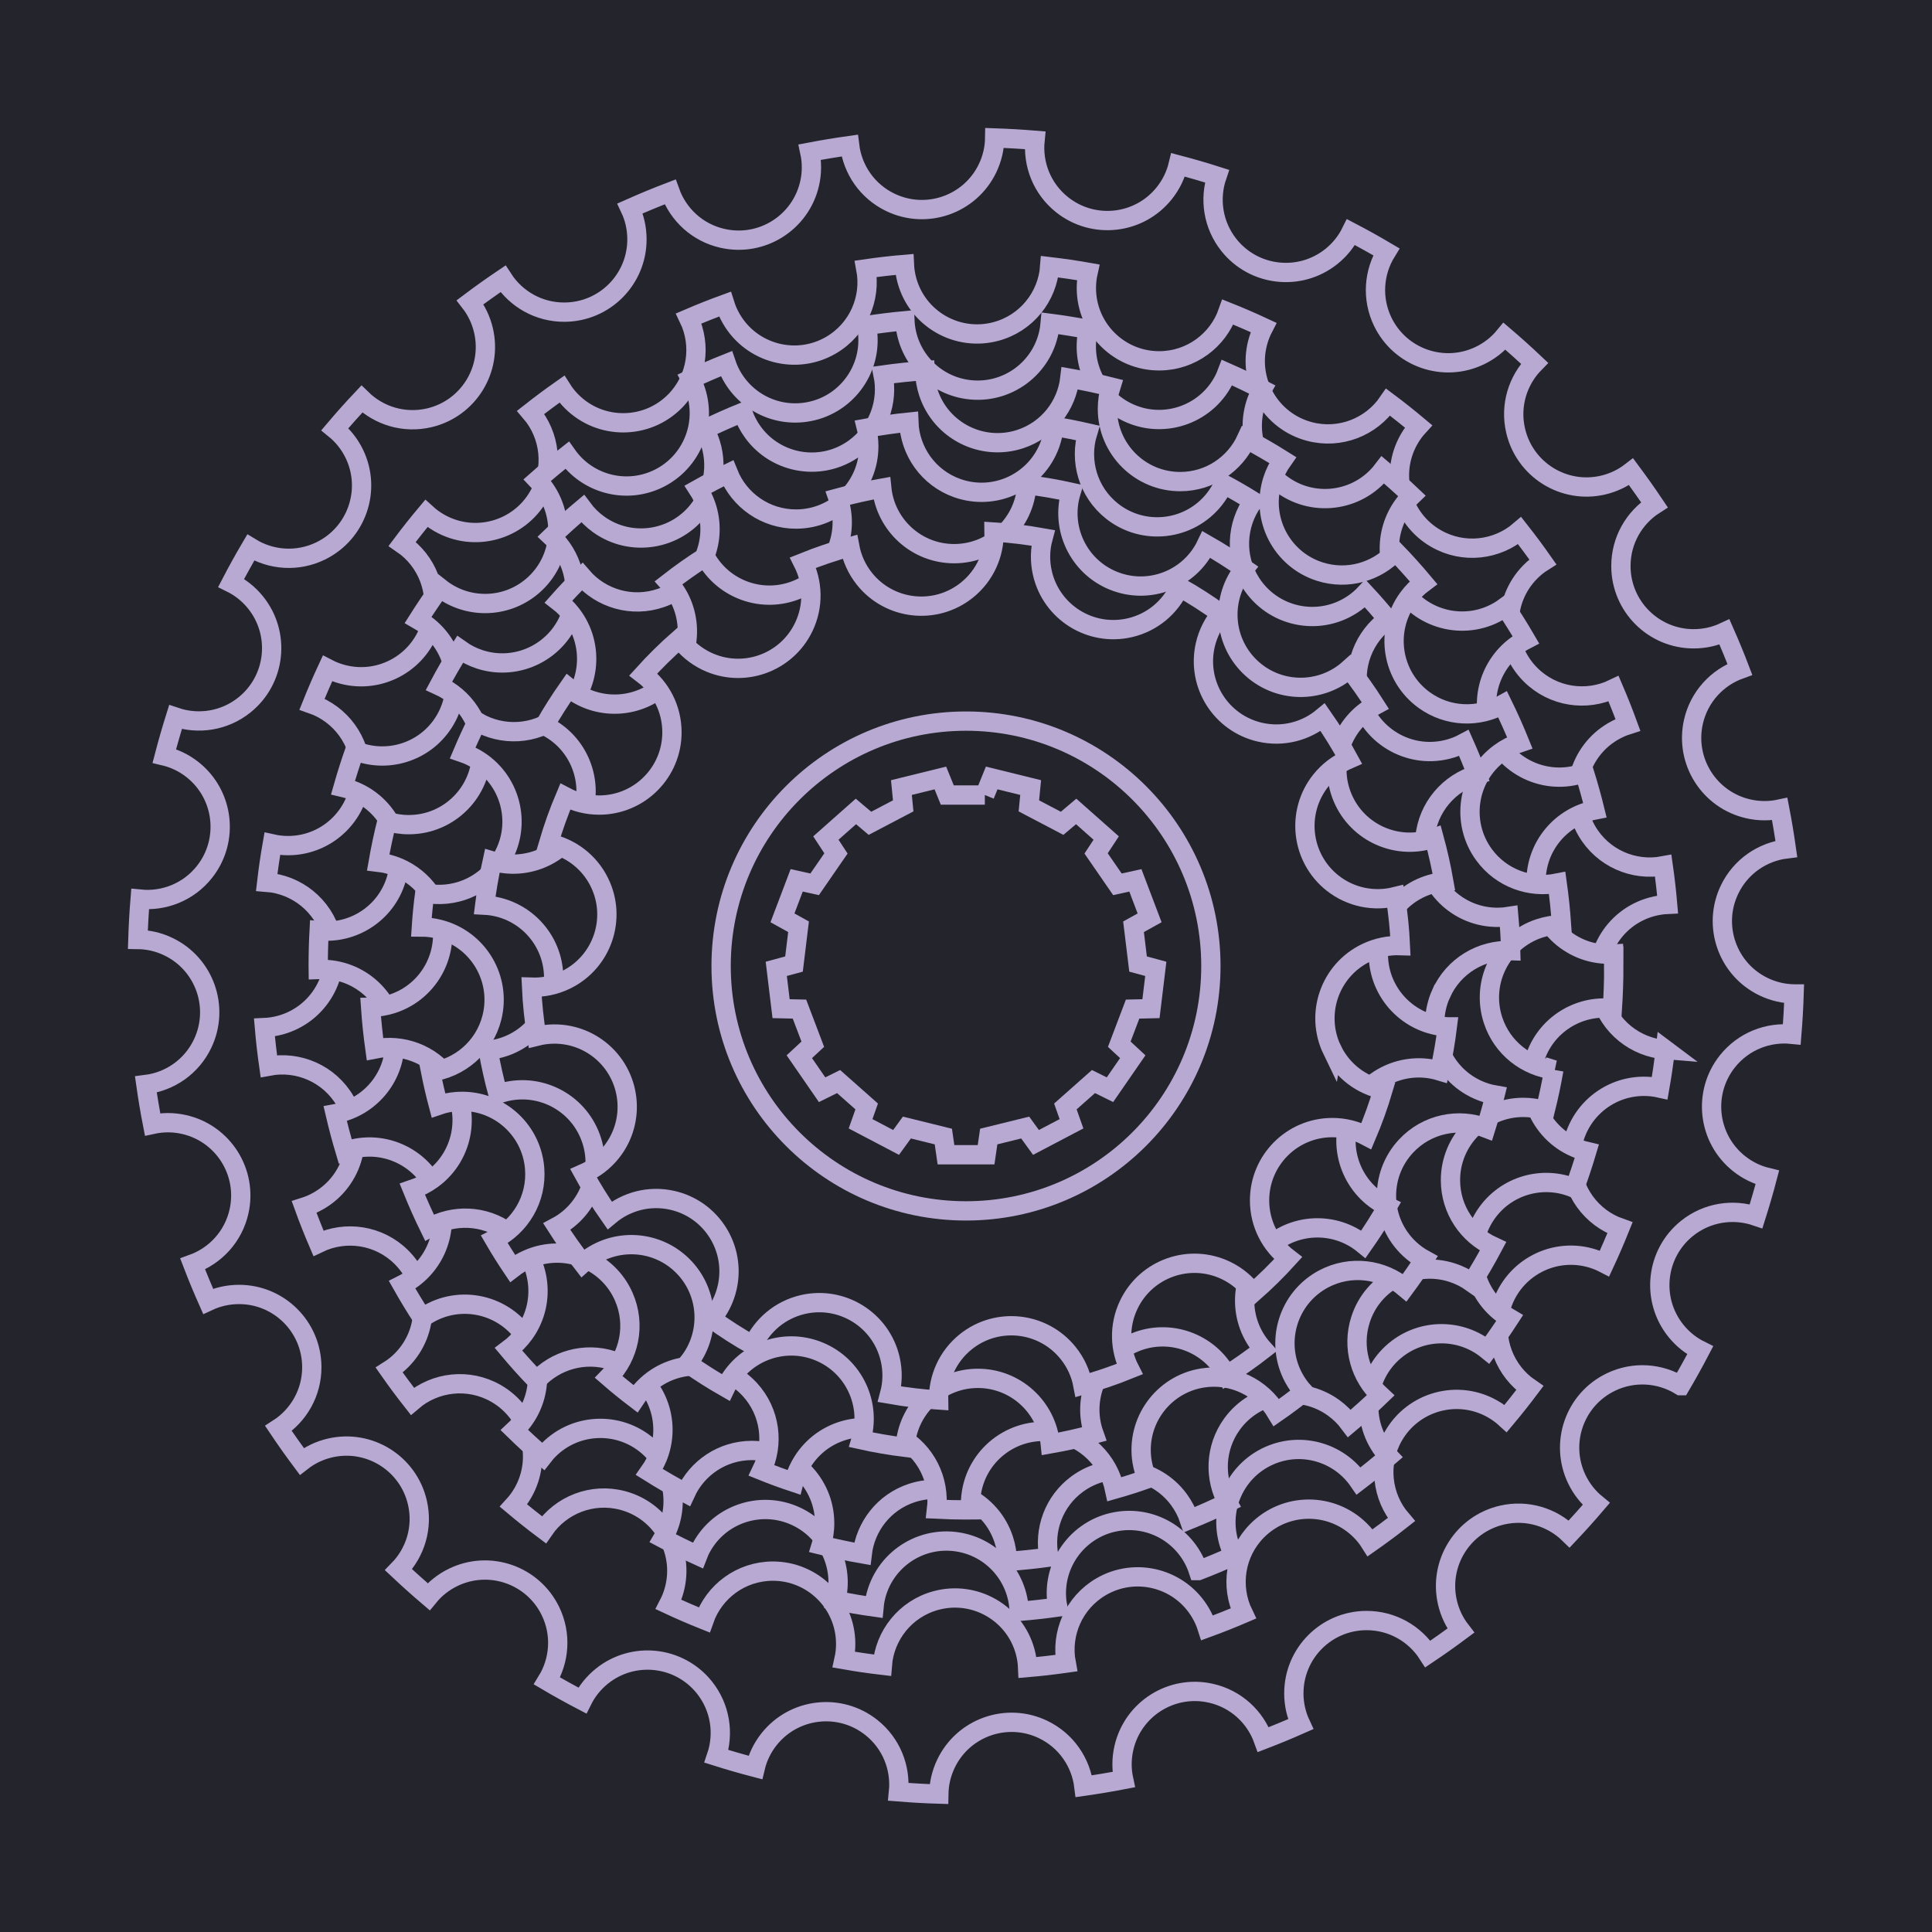 <svg xmlns="http://www.w3.org/2000/svg" version="1.1" xmlns:xlink="http://www.w3.org/1999/xlink" width="1001" height="1001"><svg id="SvgjsSvg1009" data-name="inner" xmlns="http://www.w3.org/2000/svg" viewBox="0 0 1001 1001">
  <rect x=".5" y=".5" width="1000" height="1000" style="fill: #23242c; stroke: #23242c; stroke-miterlimit: 10;"></rect>
  <path d="M929.55,514.97c-.22,7.01-.63,13.98-1.19,20.89-12.36-1.26-25.07,3.61-33.38,14.06-12.95,16.31-10.23,40.03,6.07,52.99,4.45,3.53,9.45,5.9,14.63,7.14-1.78,6.77-3.72,13.46-5.82,20.1-11.78-4-25.31-2.09-35.75,6.26-16.26,13.02-18.88,36.76-5.86,53.02,3.54,4.43,7.88,7.84,12.64,10.2h0c-3.24,6.2-6.62,12.29-10.15,18.3h-.01c-10.59-6.51-24.18-7.65-36.2-1.82-18.75,9.07-26.58,31.63-17.51,50.38,2.46,5.08,5.9,9.36,10.01,12.72-4.53,5.31-9.19,10.5-13.98,15.57-8.87-8.68-21.84-12.79-34.84-9.79-20.3,4.68-32.96,24.93-28.28,45.23,1.27,5.51,3.69,10.45,6.94,14.64-5.59,4.17-11.28,8.21-17.07,12.09-6.72-10.45-18.46-17.35-31.81-17.32-20.84.04-37.68,16.97-37.63,37.81.01,5.68,1.28,11.05,3.54,15.88-6.36,2.82-12.82,5.49-19.35,8-4.21-11.72-14.14-21.1-27.18-24.03-20.32-4.59-40.51,8.16-45.09,28.48-1.25,5.53-1.21,11.05-.09,16.26-6.83,1.32-13.71,2.46-20.63,3.45-1.53-12.34-9.12-23.66-21.16-29.43-18.79-8.98-41.3-1.03-50.29,17.76-2.44,5.09-3.62,10.46-3.7,15.74-7.01-.21-13.97-.61-20.88-1.17,1.24-12.36-3.64-25.08-14.1-33.36-16.32-12.94-40.03-10.2-52.98,6.12-3.53,4.45-5.89,9.45-7.12,14.63-6.77-1.77-13.48-3.7-20.12-5.8,3.99-11.78,2.07-25.3-6.3-35.74-13.03-16.25-36.77-18.86-53.01-5.82-4.42,3.55-7.84,7.89-10.2,12.66-6.18-3.23-12.29-6.61-18.3-10.15,6.5-10.59,7.62-24.19,1.79-36.2-9.1-18.75-31.66-26.56-50.39-17.46-5.08,2.46-9.36,5.91-12.71,10.02-5.32-4.53-10.51-9.19-15.6-13.97,8.67-8.88,12.77-21.86,9.76-34.85-4.7-20.3-24.95-32.94-45.25-28.24-5.5,1.27-10.45,3.7-14.63,6.96-4.17-5.59-8.21-11.28-12.1-17.07,10.44-6.75,17.33-18.5,17.28-31.84-.07-20.83-17-37.66-37.84-37.59-5.68.02-11.05,1.29-15.88,3.55-2.82-6.36-5.5-12.81-8.01-19.34,11.72-4.23,21.08-14.16,24.01-27.2,4.57-20.32-8.21-40.51-28.53-45.07-5.53-1.25-11.05-1.2-16.25-.07-1.33-6.81-2.49-13.7-3.47-20.63,12.34-1.53,23.65-9.13,29.39-21.19,8.97-18.8,1.01-41.3-17.79-50.28-5.09-2.44-10.46-3.62-15.75-3.69.22-7.01.61-13.98,1.17-20.89,12.35,1.24,25.05-3.65,33.34-14.11,12.92-16.33,10.17-40.04-6.16-52.98-4.45-3.53-9.46-5.88-14.64-7.11,1.77-6.78,3.7-13.48,5.78-20.12,11.8,3.98,25.32,2.06,35.75-6.33,16.23-13.04,18.81-36.78,5.77-53.02-3.55-4.42-7.91-7.84-12.67-10.19,3.23-6.2,6.61-12.29,10.14-18.3,10.6,6.49,24.19,7.59,36.2,1.75,18.73-9.11,26.54-31.68,17.43-50.41-2.47-5.07-5.93-9.34-10.03-12.68,4.51-5.32,9.16-10.53,13.96-15.61,8.89,8.66,21.87,12.74,34.85,9.73,20.29-4.72,32.91-24.99,28.19-45.27-1.28-5.5-3.7-10.44-6.95-14.62,5.58-4.19,11.26-8.23,17.04-12.13,6.75,10.44,18.51,17.32,31.85,17.26,20.84-.08,37.65-17.04,37.56-37.86-.02-5.68-1.29-11.07-3.56-15.88,6.81-3.02,13.72-5.88,20.72-8.56,4.21,11.72,14.11,21.11,27.16,24.06,20.31,4.62,40.52-8.1,45.14-28.41,1.26-5.53,1.23-11.05.11-16.25,6.83-1.3,13.7-2.44,20.63-3.41,1.51,12.34,9.07,23.66,21.12,29.44,18.77,9.02,41.3,1.11,50.32-17.65,2.44-5.08,3.65-10.45,3.72-15.74,7.01.24,13.98.64,20.89,1.21-1.27,12.36,3.59,25.08,14.02,33.38,16.31,12.98,40.03,10.28,53-6.03,3.53-4.44,5.9-9.43,7.15-14.61,6.77,1.78,13.47,3.72,20.1,5.84-4.01,11.78-2.11,25.3,6.23,35.75,13.01,16.27,36.74,18.91,53.01,5.91,4.43-3.54,7.85-7.87,10.21-12.64,6.2,3.24,12.29,6.63,18.3,10.19-6.52,10.59-7.67,24.18-1.87,36.2,9.06,18.75,31.61,26.61,50.37,17.54,5.08-2.45,9.37-5.89,12.73-9.99,5.31,4.53,10.49,9.2,15.56,13.99-8.69,8.87-12.81,21.84-9.82,34.83,4.66,20.3,24.9,32.98,45.19,28.32,5.51-1.27,10.46-3.68,14.65-6.93,4.16,5.59,8.19,11.29,12.08,17.08-10.46,6.71-17.37,18.45-17.35,31.8.03,20.84,16.94,37.69,37.77,37.66,5.68-.01,11.07-1.27,15.89-3.53,2.81,6.38,5.48,12.82,7.96,19.35-11.71,4.22-21.08,14.14-24.04,27.17-4.61,20.32,8.13,40.52,28.45,45.12,5.53,1.26,11.05,1.23,16.25.11,1.32,6.83,2.46,13.71,3.44,20.63-12.35,1.51-23.67,9.09-29.45,21.13-9,18.78-1.07,41.3,17.71,50.31,5.09,2.44,10.45,3.64,15.74,3.71Z" style="fill: #23242c; stroke: #b8a9d2; stroke-miterlimit: 10; stroke-width: 10px;"></path>
  <path d="M862.82,543.85c-.78,6.68-1.74,13.31-2.9,19.88-2.68-.6-5.45-.9-8.31-.89-20.84.09-37.65,17.04-37.56,37.87.07,16.42,10.6,30.34,25.27,35.46-2.5,6.23-5.16,12.38-7.98,18.44-2.44-1.27-5.05-2.29-7.83-3.02-20.14-5.31-40.77,6.71-46.08,26.86-4.18,15.86,2.38,32,15.18,40.74-4.03,5.36-8.19,10.62-12.49,15.74-2.01-1.84-4.25-3.49-6.71-4.89-18.08-10.35-41.12-4.07-51.47,14.01-8.13,14.23-5.98,31.52,4.12,43.28-5.26,4.15-10.65,8.15-16.14,12-1.45-2.31-3.2-4.49-5.23-6.49-14.79-14.66-38.66-14.56-53.34.22-11.55,11.65-13.94,28.95-7.19,42.93-6.14,2.63-12.38,5.11-18.69,7.41-.83-2.63-1.96-5.21-3.41-7.68-10.49-17.99-33.58-24.09-51.57-13.6-14.17,8.27-20.96,24.32-18.08,39.57-6.6.94-13.26,1.71-19.97,2.28-.11-2.72-.54-5.48-1.28-8.22-5.48-20.1-26.2-31.95-46.31-26.48-15.81,4.32-26.53,18.07-27.7,33.52-6.68-.78-13.31-1.74-19.88-2.9.6-2.68.9-5.45.89-8.31-.09-20.83-17.05-37.65-37.87-37.56-16.42.07-30.33,10.6-35.46,25.27-6.23-2.49-12.38-5.15-18.44-7.98,1.27-2.44,2.29-5.05,3.02-7.83,5.31-20.14-6.72-40.77-26.86-46.08-15.84-4.17-32,2.38-40.75,15.18-5.36-4.01-10.6-8.19-15.73-12.49,1.84-2.01,3.49-4.25,4.89-6.71,10.35-18.08,4.06-41.12-14.01-51.46-14.23-8.14-31.53-5.99-43.29,4.1-4.14-5.26-8.14-10.64-11.99-16.13,2.31-1.46,4.49-3.2,6.49-5.23,14.66-14.79,14.56-38.67-.22-53.34-11.65-11.56-28.96-13.94-42.95-7.2-2.63-6.14-5.11-12.38-7.4-18.69,2.63-.83,5.21-1.96,7.68-3.41,17.99-10.48,24.08-33.58,13.6-51.57-8.27-14.17-24.33-20.96-39.58-18.08-.94-6.6-1.71-13.26-2.28-19.96,2.73-.12,5.49-.55,8.23-1.29,20.1-5.48,31.95-26.2,26.47-46.3-4.31-15.81-18.06-26.53-33.52-27.71.78-6.68,1.74-13.31,2.9-19.88,2.68.6,5.47.9,8.32.89,20.83-.09,37.64-17.04,37.56-37.87-.07-16.41-10.62-30.33-25.28-35.44h0c2.5-6.24,5.16-12.39,7.98-18.45,2.44,1.27,5.06,2.29,7.84,3.02,20.14,5.31,40.76-6.71,46.07-26.86,4.18-15.86-2.38-32-15.18-40.74,4.03-5.36,8.19-10.62,12.49-15.74,2.01,1.83,4.26,3.49,6.72,4.89,18.08,10.35,41.12,4.07,51.46-14.01,8.14-14.24,5.99-31.53-4.1-43.29,5.26-4.14,10.64-8.14,16.13-11.99,1.46,2.31,3.2,4.49,5.23,6.49,14.79,14.66,38.67,14.56,53.34-.22,11.55-11.65,13.94-28.93,7.2-42.92,6.15-2.64,12.37-5.12,18.69-7.42.82,2.63,1.96,5.21,3.4,7.68,10.49,17.99,33.59,24.09,51.58,13.6,14.16-8.25,20.95-24.32,18.07-39.56,6.6-.96,13.26-1.72,19.97-2.29.12,2.72.55,5.48,1.29,8.22,5.47,20.1,26.2,31.95,46.3,26.48,15.82-4.32,26.53-18.06,27.7-33.53,6.69.79,13.33,1.75,19.89,2.91-.6,2.68-.9,5.45-.89,8.31.08,20.83,17.04,37.65,37.86,37.56,16.41-.07,30.34-10.6,35.46-25.27,6.24,2.49,12.39,5.15,18.45,7.98-1.27,2.44-2.29,5.06-3.02,7.83-5.31,20.14,6.71,40.77,26.85,46.08,15.84,4.17,32-2.38,40.75-15.18,5.36,4.01,10.6,8.19,15.73,12.49-1.84,2.01-3.49,4.25-4.89,6.71-10.33,18.08-4.06,41.12,14.02,51.46,14.23,8.14,31.52,5.99,43.28-4.1,4.14,5.26,8.14,10.64,11.99,16.13-2.31,1.46-4.48,3.2-6.48,5.23-14.67,14.79-14.57,38.67.21,53.34,11.65,11.56,28.96,13.96,42.95,7.2,2.63,6.14,5.11,12.38,7.41,18.69-2.63.83-5.21,1.96-7.69,3.41-17.99,10.49-24.08,33.58-13.58,51.57,8.27,14.17,24.33,20.96,39.57,18.08.94,6.6,1.71,13.26,2.28,19.96-2.72.12-5.48.55-8.22,1.29-20.11,5.48-31.96,26.2-26.48,46.3,4.32,15.81,18.07,26.53,33.52,27.71Z" style="fill: #23242c; stroke: #b8a9d2; stroke-miterlimit: 10; stroke-width: 10px;"></path>
  <path d="M836.13,500.33c0,7.46-.25,14.85-.73,22.19-17.61-2.04-34.74,8.63-40.26,26.16-6.25,19.86,4.79,41.03,24.66,47.29.76.24,1.54.46,2.32.64-1.92,6.43-4.04,12.79-6.32,19.04-16.35-6.94-35.84-1.52-46.07,13.79-11.57,17.32-6.92,40.73,10.4,52.31.65.44,1.32.85,1.99,1.24-3.64,5.61-7.44,11.11-11.43,16.49-13.74-11.21-33.93-11.46-48.02.34-15.97,13.37-18.08,37.15-4.7,53.12.49.6,1.01,1.18,1.55,1.73-5.06,4.36-10.26,8.58-15.57,12.64-10.04-14.62-29.35-20.52-46.18-13.16-19.08,8.36-27.79,30.59-19.43,49.67.33.74.66,1.46,1.03,2.17-6.07,2.77-12.23,5.35-18.5,7.76h-.01c-5.5-16.88-22.39-28.01-40.65-25.66-20.66,2.67-35.25,21.57-32.59,42.23.1.79.22,1.56.38,2.33-6.58.93-13.24,1.68-19.94,2.22-.58-17.71-13.66-33.09-31.82-35.96-20.57-3.25-39.89,10.81-43.13,31.37-.12.78-.22,1.56-.29,2.34-6.66-.93-13.25-2.08-19.77-3.41,4.44-17.18-3.79-35.65-20.43-43.5-18.84-8.89-41.31-.83-50.2,18-.35.73-.66,1.46-.94,2.2-6.11-2.77-12.11-5.72-18.01-8.86,9.09-15.25,6.38-35.28-7.4-47.49-15.59-13.82-39.43-12.38-53.23,3.2-.52.58-1.01,1.18-1.48,1.79-5.06-4.36-10-8.88-14.79-13.55,12.95-12.09,15.95-32.04,6.17-47.61-11.09-17.63-34.37-22.95-52-11.87-.67.42-1.33.85-1.96,1.32-3.64-5.6-7.12-11.31-10.41-17.14,15.87-7.95,24.36-26.29,19.33-43.99-5.68-20.04-26.53-31.67-46.57-25.99-.78.22-1.54.46-2.29.74-1.91-6.39-3.63-12.85-5.16-19.4,17.46-3.17,30.78-18.39,30.92-36.79.17-20.83-16.58-37.85-37.4-38.02-.78-.01-1.55.01-2.32.04-.01-.65-.01-1.29-.01-1.95,0-6.07.16-12.1.48-18.09,17.63,1.82,34.65-9.04,39.94-26.64,6-19.95-5.3-40.98-25.23-46.99-.78-.24-1.55-.44-2.33-.62,1.84-6.45,3.87-12.82,6.08-19.11,16.42,6.74,35.85,1.09,45.89-14.34,11.37-17.46,6.43-40.82-11.02-52.19-.66-.44-1.34-.84-2.02-1.23,3.58-5.66,7.32-11.19,11.22-16.61,13.87,11.04,34.06,11.05,48.02-.92,15.81-13.56,17.62-37.38,4.06-53.18-.51-.6-1.03-1.17-1.56-1.72,5-4.43,10.14-8.7,15.41-12.82,10.22,14.48,29.59,20.16,46.34,12.58,18.98-8.58,27.4-30.92,18.82-49.89-.34-.73-.69-1.45-1.07-2.16,6.04-2.83,12.18-5.5,18.42-7.98,5.71,16.82,22.73,27.73,40.97,25.16,20.62-2.9,34.97-21.98,32.07-42.61-.11-.79-.25-1.57-.42-2.34,6.57-1.01,13.21-1.83,19.9-2.46.81,17.71,14.07,32.94,32.26,35.58,20.61,3,39.75-11.28,42.74-31.89.11-.79.2-1.57.27-2.35,6.67.87,13.26,1.92,19.79,3.17-4.22,17.25,4.23,35.6,20.97,43.25,18.94,8.66,41.31.31,49.97-18.62.34-.74.65-1.48.93-2.23,6.14,2.71,12.18,5.59,18.1,8.65-8.89,15.36-5.94,35.35,7.98,47.4,15.74,13.63,39.56,11.9,53.19-3.85.52-.6,1-1.19,1.47-1.81,5.11,4.31,10.09,8.76,14.93,13.36-12.8,12.26-15.55,32.24-5.58,47.68,11.29,17.51,34.64,22.54,52.13,11.25.66-.43,1.3-.88,1.93-1.34,3.71,5.56,7.25,11.23,10.62,17.01-15.77,8.15-24.02,26.58-18.79,44.22,5.94,19.97,26.92,31.35,46.89,25.43.78-.22,1.54-.48,2.28-.76,1.99,6.36,3.79,12.81,5.39,19.33-17.43,3.38-30.54,18.77-30.46,37.17.08,20.83,17.04,37.65,37.86,37.56.78,0,1.55-.03,2.32-.08.03,2.01.06,4.03.06,6.05Z" style="fill: #23242c; stroke: #b8a9d2; stroke-miterlimit: 10; stroke-width: 10px;"></path>
  <path d="M805.07,554.29c-1.25,7.16-2.76,14.24-4.5,21.21-3.63-1.15-7.5-1.77-11.5-1.74-20.84.08-37.65,17.04-37.56,37.86.06,15.19,9.09,28.24,22.04,34.16-3.4,6.39-7.03,12.65-10.86,18.76-3.09-2.2-6.57-3.97-10.38-5.2-19.84-6.35-41.07,4.58-47.42,24.41-4.62,14.44-.09,29.63,10.37,39.26-5.2,5.02-10.57,9.85-16.1,14.48-2.26-3.04-5.02-5.79-8.25-8.12-16.9-12.17-40.47-8.33-52.65,8.57-8.87,12.32-9.23,28.18-2.24,40.6-6.47,3.17-13.07,6.11-19.79,8.83-1.2-3.61-2.99-7.11-5.36-10.35-12.31-16.8-35.92-20.44-52.72-8.13-12.23,8.97-17.49,23.93-14.67,37.88-7.12,1-14.3,1.74-21.57,2.24-.02-3.78-.64-7.64-1.89-11.43-6.52-19.78-27.84-30.54-47.62-24.02-14.42,4.76-24.03,17.36-25.67,31.51-7.16-1.25-14.24-2.76-21.21-4.5,1.15-3.63,1.77-7.5,1.74-11.5-.09-20.83-17.04-37.65-37.87-37.56-15.18.07-28.23,9.09-34.15,22.04-6.39-3.4-12.65-7.02-18.76-10.86,2.2-3.09,3.98-6.57,5.2-10.38,6.35-19.84-4.58-41.07-24.41-47.42-14.44-4.62-29.62-.09-39.26,10.37-5.03-5.2-9.86-10.57-14.49-16.1,3.04-2.26,5.79-5.02,8.12-8.25,12.18-16.9,8.34-40.47-8.56-52.64-12.32-8.88-28.19-9.24-40.59-2.24-3.17-6.48-6.11-13.08-8.83-19.8,3.62-1.21,7.11-2.99,10.35-5.36,16.8-12.31,20.44-35.92,8.13-52.72-8.97-12.23-23.93-17.49-37.88-14.67-1-7.12-1.74-14.3-2.24-21.57,3.79-.03,7.64-.64,11.43-1.89,19.78-6.52,30.53-27.84,24.02-47.62-4.75-14.42-17.36-24.03-31.51-25.67,1.25-7.16,2.76-14.24,4.5-21.21,3.63,1.15,7.5,1.77,11.5,1.74,20.83-.08,37.64-17.04,37.56-37.86-.07-15.19-9.1-28.24-22.05-34.15,3.41-6.4,7.03-12.65,10.87-18.77,3.09,2.2,6.57,3.98,10.38,5.2,19.84,6.35,41.07-4.58,47.42-24.41,4.62-14.43.09-29.61-10.37-39.26,5.18-5.02,10.56-9.85,16.09-14.48,2.26,3.04,5.02,5.79,8.25,8.12,16.9,12.17,40.47,8.33,52.65-8.57,8.87-12.32,9.24-28.18,2.24-40.59,6.48-3.17,13.08-6.11,19.8-8.83,1.21,3.61,2.99,7.11,5.36,10.35,12.31,16.8,35.91,20.44,52.71,8.13,12.23-8.97,17.5-23.93,14.69-37.88,7.11-1,14.3-1.74,21.56-2.24.03,3.79.65,7.64,1.9,11.43,6.51,19.78,27.83,30.54,47.62,24.02,14.42-4.76,24.04-17.36,25.67-31.51,7.15,1.25,14.23,2.74,21.2,4.5-1.15,3.63-1.75,7.49-1.74,11.5.09,20.83,17.05,37.65,37.87,37.56,15.18-.07,28.23-9.09,34.15-22.04,6.4,3.4,12.65,7.02,18.77,10.86-2.2,3.09-3.98,6.57-5.2,10.38-6.36,19.84,4.57,41.07,24.4,47.42,14.44,4.62,29.62.09,39.26-10.37,5.03,5.2,9.86,10.57,14.5,16.1-3.04,2.26-5.79,5.02-8.12,8.25-12.17,16.9-8.34,40.47,8.56,52.64,12.32,8.88,28.19,9.24,40.61,2.24,3.17,6.48,6.11,13.08,8.83,19.8-3.62,1.2-7.12,2.99-10.36,5.36-16.8,12.31-20.43,35.92-8.12,52.72,8.97,12.23,23.93,17.49,37.88,14.67,1,7.12,1.74,14.3,2.24,21.57-3.78.02-7.64.64-11.44,1.89-19.78,6.52-30.53,27.84-24.01,47.62,4.75,14.42,17.35,24.03,31.51,25.67Z" style="fill: #23242c; stroke: #b8a9d2; stroke-miterlimit: 10; stroke-width: 10px;"></path>
  <path d="M746.64,514.82c-8.49,19.03.03,41.33,19.06,49.82,2.91,1.3,5.9,2.2,8.92,2.72-1.41,5.76-3,11.45-4.77,17.07-14-5.5-30.52-2.26-41.38,9.4-14.2,15.25-13.35,39.11,1.89,53.3,2.33,2.17,4.87,3.99,7.53,5.45-3.19,4.97-6.54,9.83-10.05,14.57-11.45-9.69-28.11-11.96-42.16-4.46-18.36,9.83-25.29,32.68-15.47,51.04,1.5,2.8,3.29,5.33,5.34,7.58-4.62,3.67-9.37,7.2-14.21,10.56-7.69-12.89-22.72-20.44-38.44-17.89-20.56,3.35-34.51,22.73-31.17,43.28.52,3.16,1.41,6.15,2.63,8.96-5.56,1.97-11.18,3.76-16.89,5.38-3.09-14.71-14.87-26.75-30.59-29.43-20.53-3.5-40.01,10.31-43.51,30.85-.53,3.13-.66,6.24-.43,9.27-.91.01-1.82.01-2.73.01-5.02,0-10.01-.13-14.96-.39,1.81-14.9-5.44-30.07-19.42-37.68-18.3-9.95-41.19-3.19-51.15,15.09-1.53,2.81-2.67,5.72-3.42,8.69-5.62-1.86-11.18-3.9-16.63-6.11,6.57-13.52,4.64-30.24-6.13-41.99-14.09-15.35-37.94-16.37-53.29-2.29-2.34,2.15-4.34,4.52-6.02,7.05-4.7-3.58-9.29-7.29-13.74-11.16,10.56-10.66,14.14-27.08,7.75-41.65-8.34-19.08-30.59-27.79-49.67-19.43-2.91,1.27-5.58,2.87-7.98,4.73-3.29-4.89-6.43-9.88-9.41-14.99,13.46-6.66,22.18-21.05,20.86-36.93-1.72-20.76-19.94-36.2-40.7-34.48-3.18.26-6.25.91-9.14,1.91-1.51-5.68-2.85-11.43-4-17.24,14.89-1.93,27.8-12.74,31.7-28.19,5.11-20.2-7.14-40.7-27.34-45.79-3.07-.78-6.16-1.16-9.2-1.16.39-5.93.98-11.8,1.75-17.61,14.71,2.98,30.42-3.05,39.1-16.4,11.37-17.45,6.43-40.82-11.03-52.18-2.68-1.74-5.5-3.1-8.39-4.09,2.31-5.45,4.77-10.82,7.4-16.09,12.97,7.6,29.79,6.99,42.33-2.83,16.41-12.83,19.31-36.54,6.47-52.94-1.95-2.5-4.15-4.68-6.54-6.53,3.92-4.42,8-8.69,12.2-12.84,9.78,11.36,25.88,16.22,40.91,11,19.68-6.83,30.09-28.32,23.27-47.99-1.05-3.01-2.43-5.8-4.1-8.36,5.13-2.89,10.36-5.62,15.69-8.2,5.58,13.94,19.25,23.77,35.19,23.7,20.83-.08,37.65-17.04,37.56-37.86-.01-3.18-.43-6.27-1.18-9.23,7.22-1.34,14.53-2.38,21.93-3.14.53,14.99,10.05,28.86,25.05,34.19,19.63,6.97,41.19-3.28,48.17-22.91,1.07-3,1.73-6.05,2-9.09,5.86.96,11.66,2.09,17.4,3.41-4.37,14.37.15,30.6,12.63,40.5,16.31,12.95,40.03,10.23,52.99-6.07,1.98-2.5,3.6-5.16,4.86-7.95,5.21,2.8,10.31,5.76,15.32,8.87-8.78,12.18-9.75,28.99-1.16,42.39,11.23,17.54,34.56,22.66,52.1,11.43,2.68-1.71,5.06-3.7,7.13-5.91,4.01,4.32,7.89,8.77,11.64,13.35-12.23,8.68-18.58,24.24-14.81,39.72,4.95,20.23,25.36,32.62,45.6,27.67,3.1-.76,6.02-1.88,8.71-3.32,2.4,5.38,4.63,10.84,6.69,16.4-14.42,4.24-25.5,16.94-26.93,32.81-1.88,20.74,13.42,39.08,34.16,40.95,3.16.28,6.27.17,9.28-.31.52,5.85.85,11.74,1,17.68-14.99-.63-29.55,7.78-36.04,22.31Z" style="fill: #23242c; stroke: #b8a9d2; stroke-miterlimit: 10; stroke-width: 10px;"></path>
  <path d="M749.89,532.02c-.96,7.74-2.28,15.37-3.94,22.87-18.4-5.56-38.35,3.69-45.78,21.83-7.61,18.62.73,39.82,18.69,48.34-3.85,6.74-8,13.28-12.44,19.6-14.87-12.14-36.82-11.25-50.61,2.67-14.17,14.29-14.56,37.04-1.25,51.8-6.11,4.75-12.44,9.22-18.98,13.38-9.07-16.94-29.71-24.49-47.78-16.91-18.58,7.78-27.64,28.69-20.95,47.42-7.43,2.02-15,3.72-22.68,5.07-1.89-19.12-18.07-34.03-37.67-33.94-20.13.09-36.5,15.9-37.51,35.75-7.74-.96-15.37-2.28-22.87-3.94,5.56-18.4-3.68-38.36-21.84-45.78-18.62-7.62-39.81.73-48.33,18.69-6.75-3.85-13.28-8-19.61-12.44,12.16-14.87,11.25-36.83-2.67-50.63-14.28-14.16-37.02-14.56-51.78-1.25-4.76-6.11-9.22-12.44-13.39-18.98,16.94-9.06,24.5-29.71,16.92-47.78-7.78-18.57-28.69-27.64-47.42-20.96-2.02-7.42-3.72-14.99-5.07-22.67,19.12-1.89,34.02-18.07,33.94-37.67-.09-20.12-15.91-36.49-35.75-37.51.96-7.74,2.28-15.37,3.94-22.87,18.4,5.57,38.35-3.68,45.78-21.83,7.62-18.62-.73-39.82-18.69-48.34,3.85-6.75,8-13.28,12.44-19.61,14.87,12.16,36.82,11.26,50.63-2.65,14.16-14.29,14.55-37.04,1.25-51.8,6.11-4.76,12.44-9.22,18.97-13.38,9.07,16.94,29.72,24.49,47.79,16.91,18.57-7.78,27.64-28.69,20.96-47.42,7.42-2.02,14.98-3.72,22.66-5.06,1.91,19.12,18.08,34.02,37.68,33.93,20.12-.08,36.49-15.9,37.51-35.75,7.74.96,15.37,2.28,22.87,3.94-5.57,18.4,3.68,38.36,21.83,45.78,18.62,7.62,39.82-.73,48.33-18.7,6.75,3.86,13.29,8.02,19.62,12.46-12.17,14.87-11.26,36.82,2.65,50.61,14.28,14.16,37.03,14.56,51.78,1.25,4.76,6.11,9.22,12.44,13.39,18.98-16.92,9.06-24.49,29.71-16.92,47.78,7.78,18.57,28.69,27.64,47.42,20.96,2.02,7.42,3.72,14.99,5.07,22.67-19.13,1.9-34.02,18.07-33.93,37.67.08,20.12,15.9,36.49,35.74,37.51Z" style="fill: #23242c; stroke: #b8a9d2; stroke-miterlimit: 10; stroke-width: 10px;"></path>
  <path d="M690.25,544.04c5.32,10.98,15.26,18.22,26.35,20.51-2.44,8.22-5.33,16.25-8.65,24.04-5.29-2.8-11.32-4.39-17.73-4.37-20.83.05-37.67,16.97-37.62,37.81.02,12.18,5.81,22.99,14.79,29.87-5.72,6.31-11.81,12.29-18.21,17.91-3.54-4.8-8.29-8.83-14.05-11.59-18.79-8.98-41.3-1.03-50.29,17.76-5.27,11.01-4.72,23.29.42,33.38-7.86,3.18-15.93,5.95-24.2,8.25-1.1-5.88-3.63-11.59-7.65-16.59-13.03-16.25-36.77-18.86-53.02-5.83-9.49,7.62-14.33,18.89-14.1,30.19-8.6-.53-17.06-1.54-25.37-3.01,1.55-5.78,1.74-12.01.3-18.24-4.7-20.29-24.96-32.93-45.25-28.24-11.87,2.76-21.13,10.83-25.82,21.13-7.44-4.18-14.63-8.79-21.52-13.78,3.9-4.53,6.77-10.05,8.16-16.28,4.57-20.32-8.21-40.51-28.53-45.07-11.89-2.67-23.72.58-32.41,7.83-4.88-6.96-9.38-14.2-13.46-21.71,5.48-2.4,10.47-6.13,14.44-11.14,12.93-16.34,10.17-40.06-6.16-52.99-9.56-7.56-21.64-9.75-32.61-6.99-1.35-8.32-2.25-16.8-2.65-25.41,5.96.21,12.05-.99,17.8-3.78,18.73-9.11,26.53-31.68,17.42-50.41-5.33-10.96-15.28-18.18-26.37-20.45,2.42-8.23,5.3-16.26,8.6-24.06,5.3,2.79,11.34,4.36,17.73,4.34,20.83-.09,37.65-17.05,37.56-37.87-.06-12.17-5.86-22.97-14.84-29.83,5.89-6.51,12.16-12.68,18.77-18.48,3.52,4.81,8.27,8.85,14.02,11.62,18.77,9.02,41.3,1.11,50.32-17.67,5.29-10.99,4.76-23.28-.35-33.38,7.86-3.17,15.95-5.93,24.21-8.21,1.09,5.88,3.6,11.59,7.6,16.6,13.01,16.27,36.74,18.91,53.01,5.91,9.51-7.6,14.37-18.87,14.16-30.17,8.6.54,17.06,1.57,25.37,3.06-1.56,5.77-1.77,12-.34,18.24,4.67,20.3,24.91,32.97,45.21,28.32,11.89-2.73,21.15-10.8,25.85-21.08,7.44,4.21,14.63,8.82,21.51,13.81-3.9,4.52-6.78,10.04-8.2,16.27-4.61,20.32,8.13,40.52,28.45,45.12,11.87,2.7,23.72-.54,32.42-7.77,4.87,6.97,9.36,14.23,13.43,21.75-5.49,2.38-10.49,6.12-14.47,11.12-12.95,16.31-10.23,40.03,6.07,52.99,9.55,7.58,21.64,9.79,32.61,7.06,1.34,8.32,2.22,16.8,2.61,25.4-5.97-.21-12.08.98-17.82,3.76-18.75,9.09-26.58,31.63-17.51,50.39Z" style="fill: #23242c; stroke: #b8a9d2; stroke-miterlimit: 10; stroke-width: 10px;"></path>
  <path d="M510.23,411.91l3.59-8.83c11.76,2.9,8.42,2.07,20.18,4.97l-.93,9.48,17.23,9.04,7.28-6.15c9.07,8.03,6.49,5.75,15.56,13.78l-5.23,7.97c5.35,7.75,5.7,8.26,11.05,16.01l9.3-2.06c4.3,11.33,3.07,8.11,7.37,19.43l-8.33,4.62,2.35,19.31,9.19,2.5-2.5,20.63-9.52.22c-3.34,8.81-3.56,9.38-6.9,18.19l6.98,6.48-11.81,17.1-8.54-4.23c-7.05,6.25-7.51,6.65-14.56,12.9l3.17,8.98c-10.73,5.63-7.68,4.03-18.4,9.66l-5.59-7.71-18.89,4.66-1.37,9.43h-20.78s-1.37-9.43-1.37-9.43l-18.89-4.66-5.59,7.71c-10.73-5.63-7.68-4.03-18.4-9.66l3.17-8.98c-7.05-6.25-7.51-6.65-14.56-12.9l-8.54,4.23-11.81-17.1,6.98-6.48-6.9-18.19-9.52-.22-2.5-20.63,9.19-2.5,2.35-19.31-8.33-4.62,7.37-19.43,9.3,2.06c5.35-7.75,5.7-8.26,11.05-16.01l-5.23-7.97c9.07-8.03,6.49-5.75,15.56-13.78l7.28,6.15c8.34-4.38,8.88-4.66,17.23-9.04l-.93-9.48,20.18-4.97,3.59,8.83h19.46Z" style="fill: #23242c; stroke: #b8a9d2; stroke-miterlimit: 10; stroke-width: 10px;"></path>
  <circle cx="500.5" cy="500.5" r="126.88" style="fill: none; stroke: #b8a9d2; stroke-miterlimit: 10; stroke-width: 10px;"></circle>
</svg><style>@media (prefers-color-scheme: light) { :root { filter: none; } }
@media (prefers-color-scheme: dark) { :root { filter: none; } }
</style></svg>